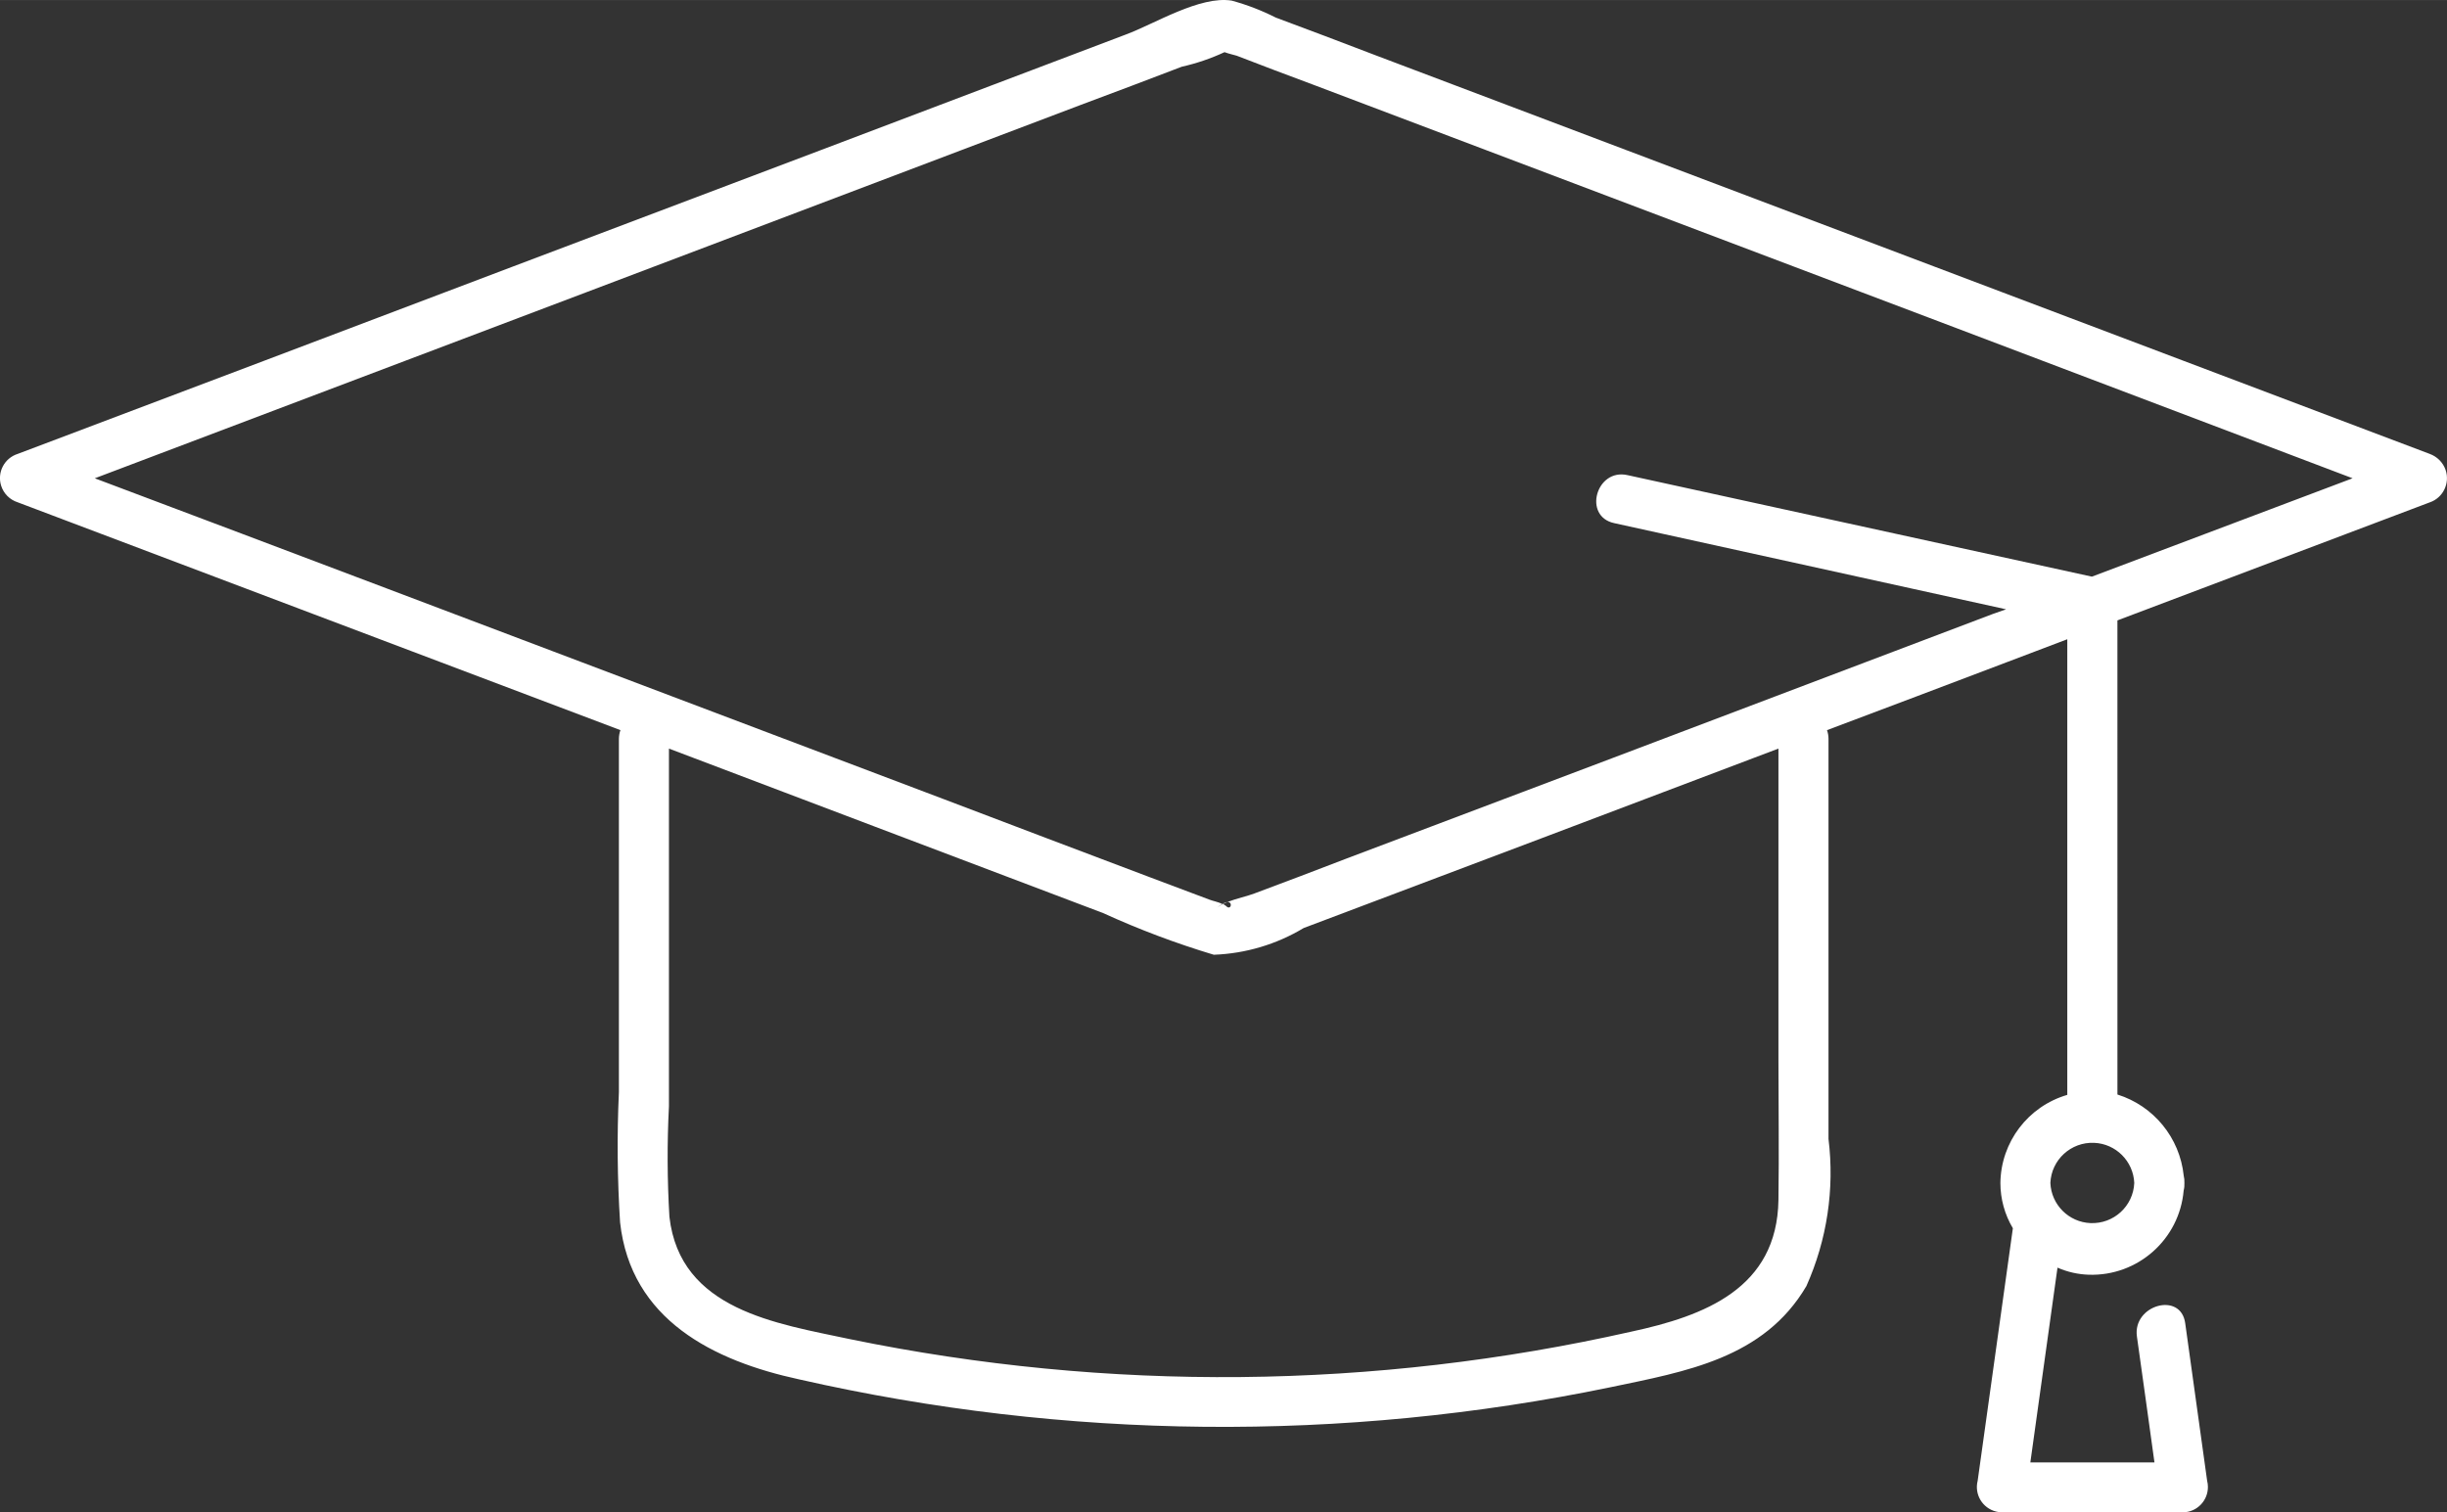<?xml version="1.0" encoding="UTF-8"?><svg id="a" xmlns="http://www.w3.org/2000/svg" width="21.936mm" height="13.56mm" viewBox="0 0 62.182 38.437"><rect x="0" y="0" width="62.182" height="38.437" fill="#333333" stroke="none"/><defs><style>.c{fill:#fff;fill-rule:evenodd;}</style></defs><path id="b" class="c" d="M31.078,22.975c.035-.02,.073-.03,.113-.05-.045,.007-.088,.023-.125,.05h.012Zm30.664-11.44L34.931,1.395c-.838-.32-1.676-.64-2.514-.95-.357-.181-.731-.325-1.117-.43-.809-.13-1.957,.59-2.686,.86-5.195,1.971-10.389,3.937-15.584,5.9-4.193,1.59-8.386,3.177-12.579,4.76-.34,.107-.529,.469-.422,.809,.063,.201,.221,.358,.422,.422l15.315,5.79c-.025,.07-.038,.145-.039,.22v8.98c-.05,1.103-.04,2.208,.03,3.31,.273,2.48,2.377,3.52,4.546,3.99,6.782,1.541,13.815,1.609,20.626,.2,1.908-.4,3.893-.73,4.974-2.57,.524-1.173,.719-2.466,.562-3.74v-10.17c0-.075-.013-.149-.038-.22,1.517-.57,3.034-1.144,4.551-1.72,.519-.2,1.037-.39,1.555-.59v11.58c-.998,.291-1.688,1.201-1.7,2.24,0,.405,.11,.803,.317,1.15-.299,2.141-.597,4.279-.895,6.42-.087,.345,.122,.693,.467,.78,.048,.013,.097,.019,.146,.02h4.606c.355-.006,.638-.299,.632-.653,0-.05-.007-.099-.019-.146-.186-1.34-.372-2.67-.558-4.01-.113-.81-1.339-.46-1.227,.34,.149,1.07,.3,2.13,.446,3.2h-3.154l.69-4.95c.251,.11,.52,.171,.794,.18,1.245,.041,2.305-.898,2.412-2.14,.016-.062,.022-.126,.019-.19,.003-.064-.003-.128-.018-.19-.1-.961-.762-1.771-1.684-2.06V15.767l7.937-3c.337-.114,.517-.485,.403-.822-.065-.191-.215-.341-.405-.41Zm-7.507,18.53c-.025,.589-.523,1.045-1.112,1.02-.553-.023-.996-.467-1.02-1.02,.025-.589,.523-1.045,1.112-1.02,.553,.023,.996,.467,1.02,1.02ZM2.41,12.155C10.761,8.995,19.113,5.832,27.465,2.665c.855-.32,1.71-.64,2.566-.97,.374-.084,.738-.208,1.086-.37,.107,.04,.244,.07,.309,.09,.642,.25,1.284,.49,1.926,.73,5.223,1.979,10.446,3.956,15.668,5.93l10.763,4.08c-2.208,.83-4.417,1.67-6.625,2.5l-11.8-2.58c-.8-.18-1.139,1.05-.338,1.22l9.958,2.19-.341,.12-9.659,3.66-6.749,2.55c-.782,.3-1.565,.6-2.347,.89-.18,.07-.464,.13-.694,.22,.151-.01,.09,.23-.033,.1-.024-.02-.051-.037-.08-.05-.05,.026-.098,.057-.144,.09,.041-.034,.085-.064,.132-.09-.1-.05-.252-.08-.327-.11l-1.516-.57c-1.75-.66-3.5-1.324-5.251-1.99l-14.115-5.34c-2.481-.939-4.962-1.875-7.444-2.809ZM45.193,30.495c-.032,2.25-1.88,2.95-3.744,3.35-6.527,1.473-13.293,1.538-19.847,.19-1.874-.4-4.321-.74-4.591-3.11-.056-.936-.06-1.874-.012-2.81v-9.09l5.224,1.98c1.933,.733,3.869,1.467,5.808,2.2,.913,.417,1.853,.771,2.814,1.06,.807-.03,1.593-.264,2.285-.68,2.076-.78,4.151-1.57,6.226-2.35,1.946-.74,3.892-1.47,5.837-2.21v7.87c0,1.199,.018,2.398,0,3.599h0Z"/></svg>